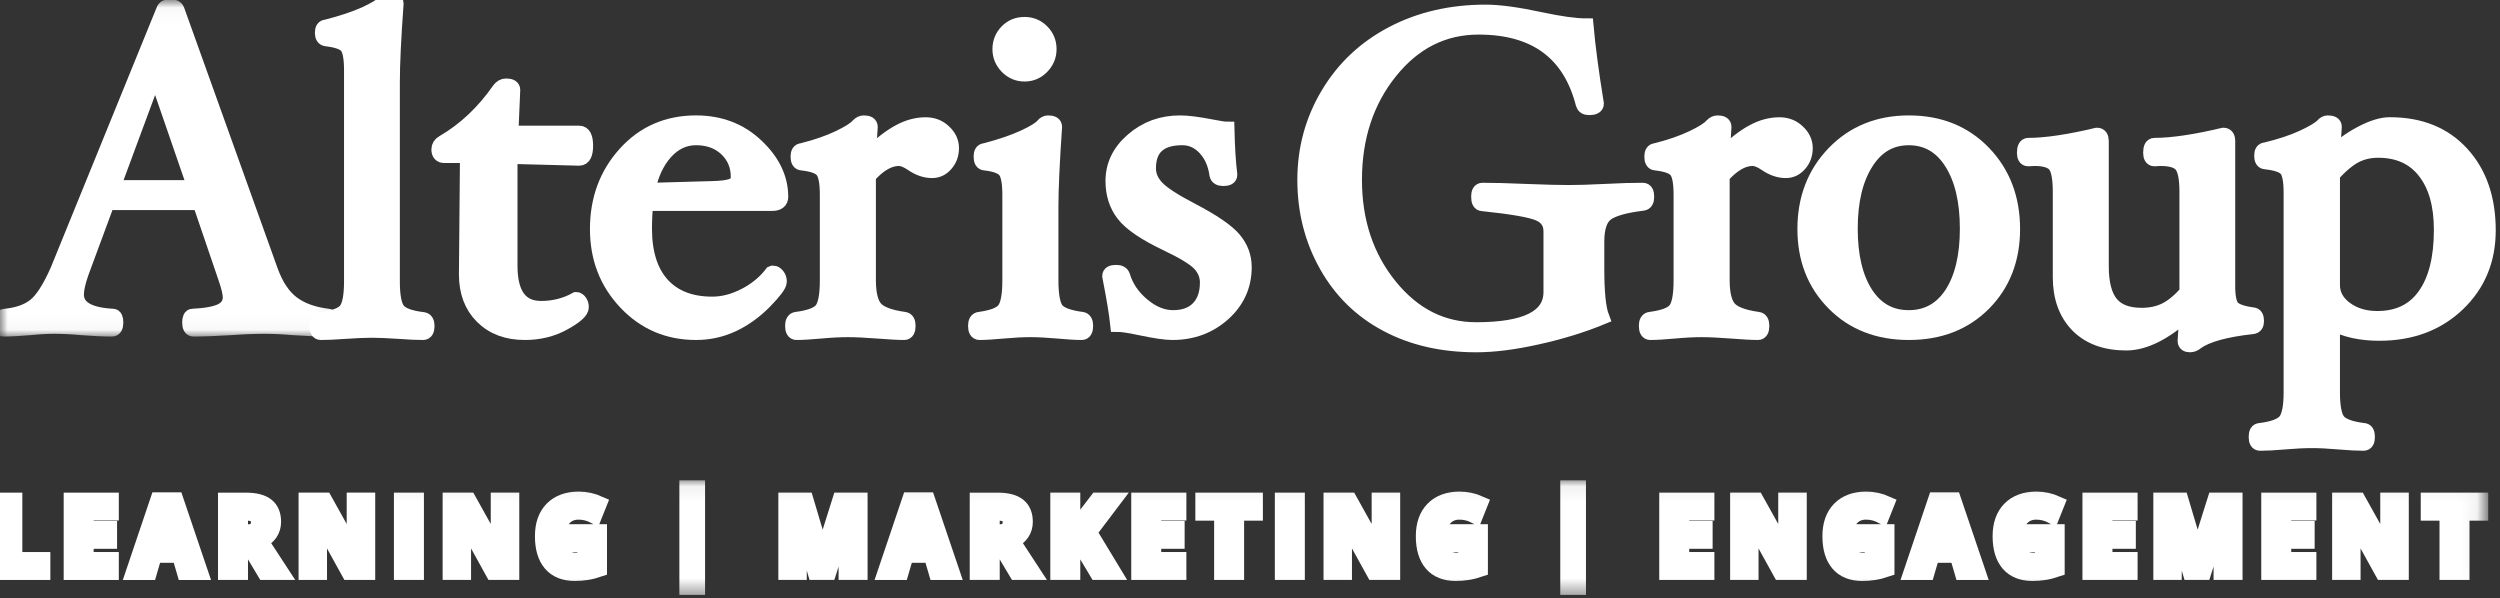 <?xml version="1.0" encoding="UTF-8"?>
<svg width="163px" height="39px" viewBox="0 0 163 39" version="1.1" xmlns="http://www.w3.org/2000/svg" xmlns:xlink="http://www.w3.org/1999/xlink">
    <rect x="0" y="0" width="163" height="39" fill="#333333" stroke="none"/>
    <!-- Generator: Sketch 54.1 (76490) - https://sketchapp.com -->
    <title>ag-logo</title>
    <desc>Created with Sketch.</desc>
    <defs>
        <polygon id="path-1" points="0 0.437 21.676 0.437 21.676 21.444 0 21.444"></polygon>
        <polygon id="path-3" points="0 7.071 161.735 7.071 161.735 0.601 0 0.601"></polygon>
        <polygon id="path-5" points="0 7.071 161.735 7.071 161.735 0.601 0 0.601"></polygon>
        <polygon id="path-7" points="0 7.071 161.735 7.071 161.735 0.601 0 0.601"></polygon>
        <polygon id="path-9" points="0 7.071 161.735 7.071 161.735 0.601 0 0.601"></polygon>
        <polygon id="path-11" points="0 7.071 161.735 7.071 161.735 0.601 0 0.601"></polygon>
        <polygon id="path-13" points="0 7.071 161.735 7.071 161.735 0.601 0 0.601"></polygon>
        <polygon id="path-15" points="0 7.071 161.735 7.071 161.735 0.601 0 0.601"></polygon>
        <polygon id="path-17" points="0 7.071 161.735 7.071 161.735 0.601 0 0.601"></polygon>
        <polygon id="path-19" points="0 7.071 161.735 7.071 161.735 0.601 0 0.601"></polygon>
        <polygon id="path-21" points="0 7.071 161.735 7.071 161.735 0.601 0 0.601"></polygon>
        <polygon id="path-23" points="0 7.071 161.735 7.071 161.735 0.601 0 0.601"></polygon>
        <polygon id="path-25" points="0 7.071 161.735 7.071 161.735 0.601 0 0.601"></polygon>
        <polygon id="path-27" points="0 7.071 161.735 7.071 161.735 0.601 0 0.601"></polygon>
        <polygon id="path-29" points="0 7.071 161.735 7.071 161.735 0.601 0 0.601"></polygon>
        <polygon id="path-31" points="0 7.071 161.735 7.071 161.735 0.601 0 0.601"></polygon>
        <polygon id="path-33" points="0 7.071 161.735 7.071 161.735 0.601 0 0.601"></polygon>
        <polygon id="path-35" points="0 7.071 161.735 7.071 161.735 0.601 0 0.601"></polygon>
        <polygon id="path-37" points="0 7.071 161.735 7.071 161.735 0.601 0 0.601"></polygon>
        <polygon id="path-39" points="0 7.071 161.735 7.071 161.735 0.601 0 0.601"></polygon>
        <polygon id="path-41" points="0 7.071 161.735 7.071 161.735 0.601 0 0.601"></polygon>
        <polygon id="path-43" points="0 7.071 161.735 7.071 161.735 0.601 0 0.601"></polygon>
        <polygon id="path-45" points="0 7.071 161.735 7.071 161.735 0.601 0 0.601"></polygon>
        <polygon id="path-47" points="0 7.071 161.735 7.071 161.735 0.601 0 0.601"></polygon>
        <polygon id="path-49" points="0 7.071 161.735 7.071 161.735 0.601 0 0.601"></polygon>
    </defs>
    <g id="Page-1" stroke="#FFFFFF" stroke-width="1" fill="#FFFFFF" fill-rule="evenodd">
        <g id="ag-logo">
            <g id="Group-28">
                <g id="Group-3">
                    <g id="Fill-1-Clipped">
                        <mask id="mask-2" fill="#FFFFFF">
                            <use xlink:href="#path-1"></use>
                        </mask>
                        <g id="path-1"></g>
                        <path d="M12.727,12.243 L10.13,4.711 L7.339,12.243 L12.727,12.243 Z M21.676,21.027 C21.676,21.306 21.599,21.444 21.44,21.444 C20.76,21.444 19.989,21.41 19.135,21.354 C18.399,21.291 17.767,21.264 17.24,21.264 C16.642,21.264 15.899,21.291 15.011,21.354 C14.074,21.41 13.275,21.444 12.615,21.444 C12.462,21.444 12.379,21.306 12.379,21.034 C12.379,20.763 12.442,20.631 12.56,20.631 C13.435,20.589 14.067,20.471 14.448,20.277 C14.83,20.082 15.025,19.783 15.025,19.38 C15.025,19.123 14.928,18.713 14.733,18.144 L13.046,13.195 L6.984,13.195 L5.29,17.775 C5.075,18.386 4.971,18.866 4.971,19.2 C4.971,20.075 5.77,20.548 7.36,20.631 C7.477,20.631 7.54,20.763 7.54,21.034 C7.54,21.306 7.456,21.444 7.304,21.444 C6.714,21.444 6.054,21.41 5.339,21.354 C4.659,21.291 4.055,21.264 3.52,21.264 C3.103,21.264 2.569,21.291 1.93,21.354 C1.263,21.41 0.688,21.444 0.215,21.444 C0.07,21.444 -0,21.319 -0,21.069 C-0,20.798 0.111,20.645 0.34,20.631 C1.153,20.548 1.798,20.326 2.277,19.95 C2.756,19.575 3.249,18.81 3.763,17.657 L10.678,0.673 C10.734,0.513 10.873,0.437 11.088,0.437 C11.324,0.437 11.47,0.513 11.532,0.659 L17.628,17.657 C17.975,18.616 18.441,19.318 19.024,19.769 C19.614,20.221 20.398,20.513 21.385,20.631 C21.579,20.645 21.676,20.784 21.676,21.027 L21.676,21.027 Z" id="Fill-1" fill="#FFFFFF" fill-rule="nonzero" mask="url(#mask-2)"></path>
                    </g>
                </g>
                <path d="M27.832,21.255 C27.832,21.527 27.748,21.667 27.595,21.667 C27.19,21.667 26.666,21.646 26.031,21.597 C25.319,21.549 24.725,21.521 24.236,21.521 C23.762,21.521 23.175,21.549 22.47,21.597 C21.834,21.646 21.317,21.667 20.912,21.667 C20.752,21.667 20.675,21.527 20.675,21.255 C20.675,21.004 20.752,20.872 20.912,20.851 C21.751,20.753 22.295,20.551 22.554,20.251 C22.805,19.951 22.931,19.317 22.931,18.348 L22.931,4.581 C22.931,3.779 22.833,3.256 22.63,3.005 C22.435,2.761 21.981,2.601 21.269,2.517 C21.108,2.497 21.031,2.371 21.031,2.141 C21.031,1.897 21.108,1.778 21.269,1.778 C22.309,1.513 23.154,1.228 23.825,0.927 C24.481,0.621 24.899,0.37 25.067,0.16 C25.165,0.049 25.277,0 25.396,0 C25.674,0 25.814,0.076 25.814,0.237 C25.654,2.448 25.57,4.17 25.57,5.398 L25.57,18.348 C25.57,19.317 25.696,19.951 25.947,20.251 C26.191,20.551 26.743,20.753 27.595,20.851 C27.748,20.872 27.832,21.004 27.832,21.255" id="Fill-4" fill="#FFFFFF" fill-rule="nonzero"></path>
                <path d="M38.17,9.498 C38.17,10.037 38.034,10.303 37.769,10.303 L33.241,10.184 L33.241,17.324 C33.241,19.192 33.921,20.122 35.28,20.122 C36.117,20.122 36.882,19.925 37.576,19.541 C37.654,19.541 37.726,19.596 37.798,19.695 C37.862,19.8 37.891,19.912 37.891,20.031 C37.891,20.282 37.519,20.618 36.76,21.037 C36.01,21.457 35.158,21.667 34.221,21.667 C33.063,21.667 32.147,21.324 31.453,20.632 C30.766,19.947 30.423,19.038 30.423,17.904 L30.423,17.772 L30.487,10.54 C30.487,10.268 30.358,10.128 30.115,10.128 L28.963,10.128 C28.742,10.128 28.627,10.002 28.627,9.743 C28.627,9.555 28.72,9.408 28.899,9.31 C30.308,8.491 31.532,7.344 32.569,5.855 C32.683,5.701 32.826,5.617 32.998,5.617 C33.277,5.617 33.42,5.701 33.42,5.855 L33.298,8.694 L37.769,8.694 C38.034,8.694 38.17,8.966 38.17,9.498" id="Fill-6" fill="#FFFFFF" fill-rule="nonzero"></path>
                <path d="M48.147,11.538 C48.147,10.802 47.892,10.191 47.375,9.698 C46.859,9.212 46.193,8.968 45.379,8.968 C44.607,8.968 43.935,9.288 43.369,9.92 C42.802,10.559 42.42,11.392 42.215,12.426 L46.405,12.308 C47.035,12.295 47.482,12.239 47.75,12.128 C48.02,12.024 48.147,11.822 48.147,11.538 M50.893,12.836 C50.893,13.113 50.709,13.252 50.348,13.252 L42.094,13.252 C42.038,13.78 42.009,14.335 42.009,14.904 C42.009,16.488 42.392,17.709 43.156,18.563 C43.928,19.411 45.018,19.841 46.434,19.841 C47.149,19.841 47.864,19.654 48.586,19.279 C49.308,18.903 49.889,18.425 50.335,17.841 L50.405,17.814 C50.497,17.814 50.589,17.869 50.674,17.98 C50.759,18.084 50.801,18.216 50.801,18.362 C50.801,18.571 50.476,19 49.839,19.654 C49.194,20.306 48.494,20.806 47.743,21.153 C46.993,21.5 46.2,21.667 45.379,21.667 C43.574,21.667 42.051,21.021 40.82,19.723 C39.581,18.418 38.965,16.828 38.965,14.932 C38.965,13.003 39.567,11.371 40.778,10.031 C41.988,8.691 43.524,8.025 45.379,8.025 C46.937,8.025 48.246,8.524 49.301,9.524 C50.363,10.524 50.893,11.628 50.893,12.836" id="Fill-8" fill="#FFFFFF" fill-rule="nonzero"></path>
                <path d="M62.026,9.66 C62.026,10.058 61.9,10.407 61.656,10.683 C61.418,10.968 61.118,11.11 60.775,11.11 C60.334,11.11 59.909,10.961 59.482,10.669 C59.146,10.441 58.853,10.321 58.602,10.321 C57.958,10.321 57.294,10.705 56.609,11.472 L56.609,18.276 C56.609,19.151 56.763,19.769 57.057,20.11 C57.357,20.459 57.986,20.7 58.958,20.835 C59.118,20.85 59.196,20.992 59.196,21.241 C59.196,21.525 59.118,21.667 58.958,21.667 C58.552,21.667 57.979,21.632 57.239,21.575 C56.414,21.511 55.764,21.482 55.281,21.482 C54.785,21.482 54.191,21.511 53.492,21.575 C52.856,21.632 52.332,21.667 51.926,21.667 C51.773,21.667 51.688,21.525 51.688,21.241 C51.688,20.992 51.773,20.85 51.926,20.835 C52.793,20.722 53.345,20.516 53.583,20.21 C53.827,19.911 53.953,19.265 53.953,18.284 L53.953,12.695 C53.953,11.885 53.848,11.359 53.646,11.11 C53.443,10.854 52.989,10.69 52.283,10.612 C52.129,10.612 52.045,10.477 52.045,10.207 C52.045,9.965 52.129,9.837 52.283,9.837 C53.268,9.589 54.072,9.304 54.708,8.999 C55.344,8.693 55.764,8.43 55.959,8.203 C56.078,8.082 56.197,8.025 56.316,8.025 C56.595,8.025 56.728,8.103 56.728,8.267 L56.609,10.172 C57.406,9.425 58.084,8.899 58.657,8.6 C59.224,8.294 59.79,8.146 60.356,8.146 C60.817,8.146 61.209,8.294 61.53,8.6 C61.858,8.899 62.026,9.255 62.026,9.66" id="Fill-10" fill="#FFFFFF" fill-rule="nonzero"></path>
                <path d="M70.773,21.24 C70.773,21.525 70.689,21.667 70.536,21.667 C70.123,21.667 69.606,21.631 68.97,21.574 C68.257,21.511 67.663,21.482 67.181,21.482 C66.685,21.482 66.098,21.511 65.405,21.574 C64.776,21.631 64.267,21.667 63.861,21.667 C63.701,21.667 63.617,21.525 63.617,21.24 C63.617,20.992 63.701,20.849 63.861,20.835 C64.7,20.721 65.245,20.515 65.483,20.21 C65.727,19.911 65.853,19.264 65.853,18.283 L65.853,12.695 C65.853,11.885 65.748,11.359 65.545,11.11 C65.343,10.854 64.895,10.691 64.217,10.612 C64.057,10.612 63.98,10.477 63.98,10.208 C63.98,9.966 64.057,9.838 64.211,9.838 C65.252,9.567 66.098,9.276 66.762,8.971 C67.426,8.665 67.838,8.408 68.006,8.203 C68.104,8.082 68.215,8.025 68.334,8.025 C68.614,8.025 68.747,8.103 68.747,8.267 C68.593,10.527 68.509,12.276 68.509,13.527 L68.509,18.276 C68.509,19.264 68.635,19.911 68.873,20.21 C69.117,20.515 69.669,20.721 70.536,20.835 C70.689,20.849 70.773,20.992 70.773,21.24" id="Fill-12" fill="#FFFFFF" fill-rule="nonzero"></path>
                <path d="M68.388,3.206 C68.388,3.641 68.23,4.018 67.921,4.337 C67.613,4.655 67.239,4.815 66.801,4.815 C66.363,4.815 65.989,4.655 65.674,4.337 C65.365,4.018 65.207,3.641 65.207,3.206 C65.207,2.757 65.365,2.373 65.667,2.068 C65.975,1.757 66.349,1.605 66.801,1.605 C67.239,1.605 67.613,1.757 67.921,2.068 C68.23,2.373 68.388,2.757 68.388,3.206" id="Fill-14" fill="#FFFFFF" fill-rule="nonzero"></path>
                <path d="M81.111,17.417 C81.111,18.618 80.655,19.625 79.745,20.445 C78.834,21.257 77.735,21.667 76.442,21.667 C75.987,21.667 75.291,21.562 74.34,21.361 C73.63,21.208 73.147,21.139 72.886,21.139 C72.813,20.451 72.638,19.396 72.364,17.994 C72.364,17.841 72.497,17.772 72.779,17.772 C73.007,17.772 73.141,17.848 73.188,18.008 C73.409,18.737 73.838,19.369 74.487,19.91 C75.13,20.451 75.8,20.722 76.483,20.722 C77.193,20.722 77.749,20.521 78.137,20.118 C78.532,19.716 78.734,19.146 78.734,18.417 C78.734,17.959 78.566,17.549 78.238,17.195 C77.91,16.841 77.2,16.404 76.108,15.884 C74.675,15.203 73.73,14.564 73.268,13.96 C72.806,13.363 72.578,12.641 72.578,11.801 C72.578,10.774 73.007,9.885 73.871,9.142 C74.735,8.393 75.759,8.025 76.938,8.025 C77.427,8.025 78.124,8.115 79.015,8.288 C79.51,8.386 79.832,8.434 79.986,8.434 C80.013,9.6 80.073,10.586 80.173,11.406 C80.173,11.552 80.032,11.628 79.758,11.628 C79.517,11.628 79.39,11.552 79.356,11.391 C79.256,10.67 78.995,10.087 78.579,9.642 C78.157,9.191 77.662,8.968 77.086,8.968 C75.613,8.968 74.869,9.635 74.869,10.975 C74.869,11.433 75.043,11.85 75.398,12.232 C75.746,12.613 76.503,13.113 77.682,13.724 C79.075,14.453 79.999,15.085 80.441,15.613 C80.89,16.147 81.111,16.744 81.111,17.417" id="Fill-16" fill="#FFFFFF" fill-rule="nonzero"></path>
                <path d="M107.353,12.831 C107.353,13.083 107.278,13.216 107.12,13.237 C105.953,13.377 105.15,13.602 104.731,13.911 C104.312,14.219 104.1,14.835 104.1,15.754 L104.1,17.514 C104.1,19.048 104.203,20.1 104.422,20.675 C103.126,21.208 101.725,21.635 100.229,21.964 C98.726,22.301 97.401,22.469 96.255,22.469 C94.031,22.469 92.081,22.02 90.407,21.123 C88.732,20.233 87.428,18.95 86.495,17.282 C85.561,15.621 85.087,13.77 85.087,11.73 C85.087,9.704 85.595,7.84 86.611,6.144 C87.62,4.454 89.02,3.137 90.805,2.204 C92.583,1.272 94.607,0.802 96.866,0.802 C97.744,0.802 98.925,0.964 100.4,1.279 C101.705,1.559 102.706,1.699 103.399,1.699 C103.523,3.087 103.75,4.777 104.073,6.768 C104.073,6.922 103.914,7.006 103.605,7.006 C103.399,7.006 103.276,6.922 103.235,6.768 C102.377,3.424 100.098,1.755 96.399,1.755 C94.106,1.755 92.184,2.723 90.633,4.65 C89.082,6.578 88.3,8.941 88.3,11.73 C88.3,14.443 89.069,16.756 90.605,18.656 C92.15,20.563 94.024,21.509 96.248,21.509 C99.508,21.509 101.135,20.689 101.135,19.035 L101.135,15.088 C101.135,14.541 100.881,14.149 100.359,13.917 C99.845,13.686 98.609,13.469 96.653,13.266 C96.495,13.266 96.419,13.118 96.419,12.824 C96.419,12.551 96.495,12.417 96.653,12.417 C97.305,12.417 98.266,12.438 99.543,12.494 C100.771,12.544 101.684,12.564 102.274,12.564 C102.857,12.564 103.633,12.544 104.594,12.494 C105.631,12.438 106.468,12.417 107.12,12.417 C107.278,12.417 107.353,12.557 107.353,12.831" id="Fill-18" fill="#FFFFFF" fill-rule="nonzero"></path>
                <path d="M117.691,9.66 C117.691,10.058 117.565,10.407 117.32,10.683 C117.082,10.968 116.782,11.11 116.439,11.11 C115.999,11.11 115.573,10.961 115.146,10.669 C114.811,10.441 114.517,10.321 114.266,10.321 C113.623,10.321 112.958,10.705 112.274,11.472 L112.274,18.276 C112.274,19.151 112.428,19.769 112.722,20.11 C113.022,20.459 113.651,20.7 114.622,20.835 C114.783,20.85 114.86,20.992 114.86,21.241 C114.86,21.525 114.783,21.667 114.622,21.667 C114.217,21.667 113.644,21.632 112.903,21.575 C112.078,21.511 111.428,21.482 110.946,21.482 C110.45,21.482 109.856,21.511 109.157,21.575 C108.52,21.632 107.997,21.667 107.591,21.667 C107.437,21.667 107.353,21.525 107.353,21.241 C107.353,20.992 107.437,20.85 107.591,20.835 C108.458,20.722 109.01,20.516 109.248,20.21 C109.492,19.911 109.618,19.265 109.618,18.284 L109.618,12.695 C109.618,11.885 109.513,11.359 109.31,11.11 C109.108,10.854 108.654,10.69 107.948,10.612 C107.794,10.612 107.71,10.477 107.71,10.207 C107.71,9.965 107.794,9.837 107.948,9.837 C108.933,9.589 109.737,9.304 110.373,8.999 C111.009,8.693 111.428,8.43 111.624,8.203 C111.742,8.082 111.862,8.025 111.98,8.025 C112.26,8.025 112.392,8.103 112.392,8.267 L112.274,10.172 C113.07,9.425 113.748,8.899 114.322,8.6 C114.888,8.294 115.454,8.146 116.02,8.146 C116.482,8.146 116.873,8.294 117.194,8.6 C117.523,8.899 117.691,9.255 117.691,9.66" id="Fill-20" fill="#FFFFFF" fill-rule="nonzero"></path>
                <path d="M128.283,14.905 C128.283,13.106 127.942,11.663 127.26,10.587 C126.578,9.511 125.644,8.969 124.45,8.969 C123.27,8.969 122.336,9.511 121.654,10.594 C120.965,11.677 120.624,13.114 120.624,14.905 C120.624,16.689 120.958,18.105 121.633,19.153 C122.315,20.202 123.25,20.722 124.45,20.722 C125.65,20.722 126.585,20.202 127.267,19.168 C127.942,18.126 128.283,16.709 128.283,14.905 M131.209,14.933 C131.209,16.897 130.582,18.508 129.334,19.771 C128.078,21.035 126.455,21.667 124.457,21.667 C122.466,21.667 120.835,21.035 119.58,19.764 C118.319,18.494 117.691,16.883 117.691,14.933 C117.691,12.954 118.325,11.309 119.594,9.996 C120.862,8.685 122.486,8.025 124.457,8.025 C126.442,8.025 128.065,8.678 129.327,9.989 C130.582,11.295 131.209,12.947 131.209,14.933" id="Fill-22" fill="#FFFFFF" fill-rule="nonzero"></path>
                <path d="M147.113,20.933 C147.113,21.149 147.037,21.261 146.877,21.282 C145.083,21.478 143.851,21.82 143.19,22.309 C143.058,22.421 142.919,22.469 142.78,22.469 C142.585,22.469 142.481,22.393 142.481,22.232 L142.599,20.361 C141.138,21.687 139.817,22.35 138.634,22.35 C137.285,22.35 136.234,21.966 135.476,21.199 C134.725,20.43 134.342,19.391 134.342,18.07 L134.342,12.506 C134.342,11.626 134.231,11.04 134.008,10.754 C133.778,10.468 133.326,10.321 132.659,10.321 C132.534,10.321 132.387,10.328 132.227,10.342 C132.081,10.342 132.004,10.209 132.004,9.958 C132.004,9.651 132.088,9.49 132.241,9.49 C133.382,9.49 134.878,9.267 136.728,8.827 C136.902,8.827 136.992,8.946 136.992,9.197 L136.992,17.366 C136.992,18.483 137.208,19.3 137.632,19.809 C138.057,20.319 138.724,20.57 139.636,20.57 C140.22,20.57 140.734,20.458 141.18,20.242 C141.625,20.026 142.098,19.641 142.599,19.083 L142.599,12.513 C142.599,11.641 142.487,11.054 142.251,10.761 C142.021,10.468 141.562,10.321 140.874,10.321 C140.749,10.321 140.617,10.328 140.457,10.342 C140.31,10.342 140.234,10.209 140.234,9.958 C140.234,9.651 140.31,9.49 140.47,9.49 C141.618,9.49 143.114,9.267 144.971,8.827 C145.145,8.827 145.236,8.946 145.236,9.197 L145.236,18.671 C145.236,19.355 145.333,19.809 145.521,20.047 C145.715,20.277 146.168,20.444 146.877,20.542 C147.037,20.542 147.113,20.675 147.113,20.933" id="Fill-24" fill="#FFFFFF" fill-rule="nonzero"></path>
                <path d="M159.189,14.988 C159.189,13.351 158.829,12.08 158.103,11.161 C157.383,10.242 156.368,9.786 155.056,9.786 C154.513,9.786 154.012,9.897 153.568,10.125 C153.123,10.353 152.623,10.767 152.065,11.375 L152.065,18.574 C152.065,19.203 152.347,19.728 152.918,20.15 C153.49,20.571 154.181,20.778 155,20.778 C156.354,20.778 157.397,20.281 158.11,19.272 C158.829,18.27 159.189,16.84 159.189,14.988 M162.222,15.016 C162.222,16.95 161.559,18.546 160.226,19.818 C158.893,21.089 157.193,21.718 155.126,21.718 C153.934,21.718 152.912,21.497 152.065,21.04 L152.065,25.579 C152.065,26.533 152.192,27.162 152.439,27.466 C152.693,27.769 153.243,27.977 154.104,28.081 C154.266,28.081 154.344,28.219 154.344,28.488 C154.344,28.758 154.266,28.889 154.104,28.889 C153.694,28.889 153.165,28.862 152.516,28.806 C151.811,28.744 151.226,28.716 150.746,28.716 C150.246,28.716 149.639,28.744 148.926,28.806 C148.291,28.862 147.762,28.889 147.353,28.889 C147.191,28.889 147.113,28.758 147.113,28.488 C147.113,28.219 147.191,28.081 147.353,28.081 C148.207,27.977 148.757,27.769 149.011,27.466 C149.265,27.162 149.392,26.533 149.392,25.586 L149.392,12.564 C149.392,11.783 149.293,11.264 149.089,11.023 C148.884,10.774 148.425,10.615 147.713,10.539 C147.551,10.539 147.473,10.408 147.473,10.146 C147.473,9.91 147.551,9.786 147.713,9.786 C148.687,9.552 149.498,9.282 150.154,8.977 C150.81,8.674 151.24,8.418 151.452,8.197 C151.558,8.079 151.662,8.025 151.762,8.025 C152.044,8.025 152.185,8.1 152.185,8.259 L152.065,10.111 C152.615,9.552 153.25,9.081 153.969,8.708 C154.689,8.328 155.302,8.142 155.818,8.142 C157.786,8.142 159.344,8.771 160.494,10.028 C161.644,11.285 162.222,12.95 162.222,15.016" id="Fill-26" fill="#FFFFFF" fill-rule="nonzero"></path>
            </g>
            <g id="Group-35" transform="translate(0, 31.111)">
                <polygon id="Fill-1" fill="#FFFFFF" fill-rule="nonzero" points="0 1.509 0 6.202 2.783 6.202 2.783 5.382 0.956 5.382 0.956 1.509"></polygon>
                <polygon id="Fill-2" fill="#FFFFFF" fill-rule="nonzero" points="7.247 6.203 4.652 6.203 4.652 1.509 7.247 1.509 7.247 2.324 5.607 2.324 5.607 3.355 7.133 3.355 7.133 4.171 5.607 4.171 5.607 5.381 7.247 5.381"></polygon>
                <g id="Group-34" transform="translate(0, 0.106)">
                    <path d="M11.477,4.144 C11.175,3.132 11.004,2.559 10.967,2.426 C10.928,2.294 10.901,2.189 10.885,2.112 C10.817,2.386 10.623,3.063 10.303,4.144 L11.477,4.144 Z M12.031,6.097 L11.705,4.979 L10.062,4.979 L9.735,6.097 L8.705,6.097 L10.296,1.383 L11.465,1.383 L13.061,6.097 L12.031,6.097 Z" id="Fill-3" fill="#FFFFFF" fill-rule="nonzero"></path>
                    <path d="M15.669,3.486 L15.977,3.486 C16.28,3.486 16.503,3.434 16.646,3.329 C16.79,3.224 16.862,3.059 16.862,2.834 C16.862,2.612 16.789,2.453 16.642,2.359 C16.495,2.265 16.267,2.218 15.959,2.218 L15.669,2.218 L15.669,3.486 Z M15.669,4.295 L15.669,6.096 L14.714,6.096 L14.714,1.403 L16.027,1.403 C16.639,1.403 17.093,1.519 17.386,1.75 C17.68,1.983 17.827,2.335 17.827,2.808 C17.827,3.085 17.754,3.33 17.608,3.546 C17.463,3.761 17.256,3.929 16.989,4.051 C17.667,5.106 18.109,5.789 18.314,6.096 L17.254,6.096 L16.178,4.295 L15.669,4.295 Z" id="Fill-5" fill="#FFFFFF" fill-rule="nonzero"></path>
                    <path d="M23.964,6.096 L22.75,6.096 L20.79,2.546 L20.762,2.546 C20.801,3.172 20.821,3.62 20.821,3.888 L20.821,6.096 L19.967,6.096 L19.967,1.402 L21.172,1.402 L23.13,4.918 L23.151,4.918 C23.12,4.308 23.105,3.876 23.105,3.625 L23.105,1.402 L23.964,1.402 L23.964,6.096 Z" id="Fill-7" fill="#FFFFFF" fill-rule="nonzero"></path>
                    <g id="Fill-9-Clipped">
                        <mask id="mask-4" fill="#FFFFFF">
                            <use xlink:href="#path-3"></use>
                        </mask>
                        <g id="path-3"></g>
                        <polygon id="Fill-9" fill="#FFFFFF" fill-rule="nonzero" mask="url(#mask-4)" points="26.184 6.096 27.14 6.096 27.14 1.402 26.184 1.402"></polygon>
                    </g>
                    <g id="Fill-11-Clipped">
                        <mask id="mask-6" fill="#FFFFFF">
                            <use xlink:href="#path-5"></use>
                        </mask>
                        <g id="path-3"></g>
                        <path d="M33.357,6.096 L32.143,6.096 L30.183,2.546 L30.155,2.546 C30.194,3.172 30.213,3.62 30.213,3.888 L30.213,6.096 L29.36,6.096 L29.36,1.402 L30.565,1.402 L32.523,4.918 L32.544,4.918 C32.513,4.308 32.497,3.876 32.497,3.625 L32.497,1.402 L33.357,1.402 L33.357,6.096 Z" id="Fill-11" fill="#FFFFFF" fill-rule="nonzero" mask="url(#mask-6)"></path>
                    </g>
                    <g id="Fill-12-Clipped">
                        <mask id="mask-8" fill="#FFFFFF">
                            <use xlink:href="#path-7"></use>
                        </mask>
                        <g id="path-3"></g>
                        <path d="M37.288,3.46 L39.076,3.46 L39.076,5.894 C38.786,5.993 38.514,6.062 38.258,6.101 C38.002,6.141 37.74,6.16 37.473,6.16 C36.793,6.16 36.274,5.953 35.915,5.537 C35.557,5.12 35.378,4.522 35.378,3.743 C35.378,2.985 35.585,2.395 36.001,1.971 C36.418,1.547 36.994,1.335 37.732,1.335 C38.195,1.335 38.64,1.432 39.07,1.624 L38.752,2.42 C38.423,2.249 38.081,2.163 37.726,2.163 C37.313,2.163 36.982,2.308 36.734,2.597 C36.485,2.886 36.361,3.274 36.361,3.762 C36.361,4.271 36.461,4.661 36.661,4.929 C36.861,5.198 37.153,5.332 37.535,5.332 C37.734,5.332 37.937,5.311 38.142,5.268 L38.142,4.289 L37.288,4.289 L37.288,3.46 Z" id="Fill-12" fill="#FFFFFF" fill-rule="nonzero" mask="url(#mask-8)"></path>
                    </g>
                    <g id="Fill-13-Clipped">
                        <mask id="mask-10" fill="#FFFFFF">
                            <use xlink:href="#path-9"></use>
                        </mask>
                        <g id="path-3"></g>
                        <polygon id="Fill-13" fill="#FFFFFF" fill-rule="nonzero" mask="url(#mask-10)" points="44.795 7.071 45.47 7.071 45.47 0.601 44.795 0.601"></polygon>
                    </g>
                    <g id="Fill-14-Clipped">
                        <mask id="mask-12" fill="#FFFFFF">
                            <use xlink:href="#path-11"></use>
                        </mask>
                        <g id="path-3"></g>
                        <path d="M53.156,6.096 L52.071,2.413 L52.043,2.413 C52.082,3.163 52.102,3.663 52.102,3.913 L52.102,6.096 L51.248,6.096 L51.248,1.402 L52.548,1.402 L53.615,4.992 L53.634,4.992 L54.765,1.402 L56.066,1.402 L56.066,6.096 L55.175,6.096 L55.175,3.874 C55.175,3.769 55.177,3.649 55.179,3.512 C55.183,3.374 55.196,3.011 55.221,2.42 L55.193,2.42 L54.032,6.096 L53.156,6.096 Z" id="Fill-14" fill="#FFFFFF" fill-rule="nonzero" mask="url(#mask-12)"></path>
                    </g>
                    <g id="Fill-15-Clipped">
                        <mask id="mask-14" fill="#FFFFFF">
                            <use xlink:href="#path-13"></use>
                        </mask>
                        <g id="path-3"></g>
                        <path d="M60.489,4.144 C60.187,3.132 60.017,2.559 59.98,2.426 C59.941,2.294 59.914,2.189 59.897,2.112 C59.83,2.386 59.635,3.063 59.315,4.144 L60.489,4.144 Z M61.044,6.097 L60.717,4.979 L59.075,4.979 L58.748,6.097 L57.718,6.097 L59.309,1.383 L60.477,1.383 L62.074,6.097 L61.044,6.097 Z" id="Fill-15" fill="#FFFFFF" fill-rule="nonzero" mask="url(#mask-14)"></path>
                    </g>
                    <g id="Fill-16-Clipped">
                        <mask id="mask-16" fill="#FFFFFF">
                            <use xlink:href="#path-15"></use>
                        </mask>
                        <g id="path-3"></g>
                        <path d="M64.682,3.486 L64.99,3.486 C65.292,3.486 65.515,3.434 65.659,3.329 C65.802,3.224 65.874,3.059 65.874,2.834 C65.874,2.612 65.801,2.453 65.654,2.359 C65.507,2.265 65.28,2.218 64.972,2.218 L64.682,2.218 L64.682,3.486 Z M64.682,4.295 L64.682,6.096 L63.726,6.096 L63.726,1.403 L65.04,1.403 C65.652,1.403 66.105,1.519 66.398,1.75 C66.692,1.983 66.84,2.335 66.84,2.808 C66.84,3.085 66.766,3.33 66.62,3.546 C66.475,3.761 66.268,3.929 66.001,4.051 C66.679,5.106 67.121,5.789 67.326,6.096 L66.266,6.096 L65.191,4.295 L64.682,4.295 Z" id="Fill-16" fill="#FFFFFF" fill-rule="nonzero" mask="url(#mask-16)"></path>
                    </g>
                    <g id="Fill-17-Clipped">
                        <mask id="mask-18" fill="#FFFFFF">
                            <use xlink:href="#path-17"></use>
                        </mask>
                        <g id="path-3"></g>
                        <polygon id="Fill-17" fill="#FFFFFF" fill-rule="nonzero" mask="url(#mask-18)" points="72.604 6.096 71.519 6.096 70.338 4.119 69.935 4.421 69.935 6.096 68.98 6.096 68.98 1.402 69.935 1.402 69.935 3.55 70.311 2.998 71.532 1.402 72.592 1.402 71.02 3.48"></polygon>
                    </g>
                    <g id="Fill-18-Clipped">
                        <mask id="mask-20" fill="#FFFFFF">
                            <use xlink:href="#path-19"></use>
                        </mask>
                        <g id="path-3"></g>
                        <polygon id="Fill-18" fill="#FFFFFF" fill-rule="nonzero" mask="url(#mask-20)" points="76.852 6.096 74.257 6.096 74.257 1.402 76.852 1.402 76.852 2.218 75.212 2.218 75.212 3.248 76.738 3.248 76.738 4.064 75.212 4.064 75.212 5.275 76.852 5.275"></polygon>
                    </g>
                    <g id="Fill-19-Clipped">
                        <mask id="mask-22" fill="#FFFFFF">
                            <use xlink:href="#path-21"></use>
                        </mask>
                        <g id="path-3"></g>
                        <polygon id="Fill-19" fill="#FFFFFF" fill-rule="nonzero" mask="url(#mask-22)" points="80.616 6.096 79.661 6.096 79.661 2.23 78.437 2.23 78.437 1.402 81.84 1.402 81.84 2.23 80.616 2.23"></polygon>
                    </g>
                    <g id="Fill-20-Clipped">
                        <mask id="mask-24" fill="#FFFFFF">
                            <use xlink:href="#path-23"></use>
                        </mask>
                        <g id="path-3"></g>
                        <polygon id="Fill-20" fill="#FFFFFF" fill-rule="nonzero" mask="url(#mask-24)" points="83.62 6.096 84.575 6.096 84.575 1.402 83.62 1.402"></polygon>
                    </g>
                    <g id="Fill-21-Clipped">
                        <mask id="mask-26" fill="#FFFFFF">
                            <use xlink:href="#path-25"></use>
                        </mask>
                        <g id="path-3"></g>
                        <path d="M90.792,6.096 L89.578,6.096 L87.617,2.546 L87.589,2.546 C87.629,3.172 87.648,3.62 87.648,3.888 L87.648,6.096 L86.794,6.096 L86.794,1.402 L88,1.402 L89.957,4.918 L89.978,4.918 C89.948,4.308 89.932,3.876 89.932,3.625 L89.932,1.402 L90.792,1.402 L90.792,6.096 Z" id="Fill-21" fill="#FFFFFF" fill-rule="nonzero" mask="url(#mask-26)"></path>
                    </g>
                    <g id="Fill-22-Clipped">
                        <mask id="mask-28" fill="#FFFFFF">
                            <use xlink:href="#path-27"></use>
                        </mask>
                        <g id="path-3"></g>
                        <path d="M94.723,3.46 L96.511,3.46 L96.511,5.894 C96.221,5.993 95.949,6.062 95.693,6.101 C95.437,6.141 95.175,6.16 94.908,6.16 C94.228,6.16 93.709,5.953 93.351,5.537 C92.991,5.12 92.812,4.522 92.812,3.743 C92.812,2.985 93.02,2.395 93.436,1.971 C93.853,1.547 94.429,1.335 95.167,1.335 C95.629,1.335 96.075,1.432 96.505,1.624 L96.187,2.42 C95.859,2.249 95.516,2.163 95.161,2.163 C94.748,2.163 94.417,2.308 94.168,2.597 C93.919,2.886 93.796,3.274 93.796,3.762 C93.796,4.271 93.896,4.661 94.096,4.929 C94.296,5.198 94.588,5.332 94.969,5.332 C95.169,5.332 95.371,5.311 95.577,5.268 L95.577,4.289 L94.723,4.289 L94.723,3.46 Z" id="Fill-22" fill="#FFFFFF" fill-rule="nonzero" mask="url(#mask-28)"></path>
                    </g>
                    <g id="Fill-23-Clipped">
                        <mask id="mask-30" fill="#FFFFFF">
                            <use xlink:href="#path-29"></use>
                        </mask>
                        <g id="path-3"></g>
                        <polygon id="Fill-23" fill="#FFFFFF" fill-rule="nonzero" mask="url(#mask-30)" points="102.23 7.071 102.905 7.071 102.905 0.601 102.23 0.601"></polygon>
                    </g>
                    <g id="Fill-24-Clipped">
                        <mask id="mask-32" fill="#FFFFFF">
                            <use xlink:href="#path-31"></use>
                        </mask>
                        <g id="path-3"></g>
                        <polygon id="Fill-24" fill="#FFFFFF" fill-rule="nonzero" mask="url(#mask-32)" points="111.278 6.096 108.683 6.096 108.683 1.402 111.278 1.402 111.278 2.218 109.638 2.218 109.638 3.248 111.163 3.248 111.163 4.064 109.638 4.064 109.638 5.275 111.278 5.275"></polygon>
                    </g>
                    <g id="Fill-25-Clipped">
                        <mask id="mask-34" fill="#FFFFFF">
                            <use xlink:href="#path-33"></use>
                        </mask>
                        <g id="path-3"></g>
                        <path d="M117.301,6.096 L116.087,6.096 L114.126,2.546 L114.098,2.546 C114.138,3.172 114.157,3.62 114.157,3.888 L114.157,6.096 L113.304,6.096 L113.304,1.402 L114.509,1.402 L116.466,4.918 L116.488,4.918 C116.457,4.308 116.441,3.876 116.441,3.625 L116.441,1.402 L117.301,1.402 L117.301,6.096 Z" id="Fill-25" fill="#FFFFFF" fill-rule="nonzero" mask="url(#mask-34)"></path>
                    </g>
                    <g id="Fill-26-Clipped">
                        <mask id="mask-36" fill="#FFFFFF">
                            <use xlink:href="#path-35"></use>
                        </mask>
                        <g id="path-3"></g>
                        <path d="M121.232,3.46 L123.019,3.46 L123.019,5.894 C122.73,5.993 122.457,6.062 122.201,6.101 C121.946,6.141 121.684,6.16 121.416,6.16 C120.737,6.16 120.217,5.953 119.859,5.537 C119.5,5.12 119.321,4.522 119.321,3.743 C119.321,2.985 119.529,2.395 119.945,1.971 C120.361,1.547 120.938,1.335 121.675,1.335 C122.138,1.335 122.584,1.432 123.013,1.624 L122.696,2.42 C122.367,2.249 122.025,2.163 121.67,2.163 C121.257,2.163 120.925,2.308 120.677,2.597 C120.428,2.886 120.304,3.274 120.304,3.762 C120.304,4.271 120.404,4.661 120.604,4.929 C120.805,5.198 121.096,5.332 121.478,5.332 C121.677,5.332 121.88,5.311 122.085,5.268 L122.085,4.289 L121.232,4.289 L121.232,3.46 Z" id="Fill-26" fill="#FFFFFF" fill-rule="nonzero" mask="url(#mask-36)"></path>
                    </g>
                    <g id="Fill-27-Clipped">
                        <mask id="mask-38" fill="#FFFFFF">
                            <use xlink:href="#path-37"></use>
                        </mask>
                        <g id="path-3"></g>
                        <path d="M127.381,4.144 C127.08,3.132 126.91,2.559 126.872,2.426 C126.833,2.294 126.806,2.189 126.79,2.112 C126.722,2.386 126.527,3.063 126.208,4.144 L127.381,4.144 Z M127.936,6.097 L127.609,4.979 L125.967,4.979 L125.64,6.097 L124.611,6.097 L126.201,1.383 L127.369,1.383 L128.966,6.097 L127.936,6.097 Z" id="Fill-27" fill="#FFFFFF" fill-rule="nonzero" mask="url(#mask-38)"></path>
                    </g>
                    <g id="Fill-28-Clipped">
                        <mask id="mask-40" fill="#FFFFFF">
                            <use xlink:href="#path-39"></use>
                        </mask>
                        <g id="path-3"></g>
                        <path d="M132.329,3.46 L134.117,3.46 L134.117,5.894 C133.827,5.993 133.555,6.062 133.299,6.101 C133.043,6.141 132.781,6.16 132.513,6.16 C131.834,6.16 131.315,5.953 130.956,5.537 C130.597,5.12 130.418,4.522 130.418,3.743 C130.418,2.985 130.626,2.395 131.042,1.971 C131.459,1.547 132.035,1.335 132.773,1.335 C133.235,1.335 133.681,1.432 134.111,1.624 L133.793,2.42 C133.464,2.249 133.122,2.163 132.767,2.163 C132.354,2.163 132.023,2.308 131.774,2.597 C131.525,2.886 131.402,3.274 131.402,3.762 C131.402,4.271 131.501,4.661 131.702,4.929 C131.902,5.198 132.194,5.332 132.575,5.332 C132.775,5.332 132.977,5.311 133.183,5.268 L133.183,4.289 L132.329,4.289 L132.329,3.46 Z" id="Fill-28" fill="#FFFFFF" fill-rule="nonzero" mask="url(#mask-40)"></path>
                    </g>
                    <g id="Fill-29-Clipped">
                        <mask id="mask-42" fill="#FFFFFF">
                            <use xlink:href="#path-41"></use>
                        </mask>
                        <g id="path-3"></g>
                        <polygon id="Fill-29" fill="#FFFFFF" fill-rule="nonzero" mask="url(#mask-42)" points="138.871 6.096 136.276 6.096 136.276 1.402 138.871 1.402 138.871 2.218 137.231 2.218 137.231 3.248 138.756 3.248 138.756 4.064 137.231 4.064 137.231 5.275 138.871 5.275"></polygon>
                    </g>
                    <g id="Fill-30-Clipped">
                        <mask id="mask-44" fill="#FFFFFF">
                            <use xlink:href="#path-43"></use>
                        </mask>
                        <g id="path-3"></g>
                        <path d="M142.804,6.096 L141.719,2.413 L141.691,2.413 C141.731,3.163 141.75,3.663 141.75,3.913 L141.75,6.096 L140.897,6.096 L140.897,1.402 L142.197,1.402 L143.264,4.992 L143.282,4.992 L144.413,1.402 L145.714,1.402 L145.714,6.096 L144.824,6.096 L144.824,3.874 C144.824,3.769 144.825,3.649 144.828,3.512 C144.831,3.374 144.845,3.011 144.869,2.42 L144.842,2.42 L143.68,6.096 L142.804,6.096 Z" id="Fill-30" fill="#FFFFFF" fill-rule="nonzero" mask="url(#mask-44)"></path>
                    </g>
                    <g id="Fill-31-Clipped">
                        <mask id="mask-46" fill="#FFFFFF">
                            <use xlink:href="#path-45"></use>
                        </mask>
                        <g id="path-3"></g>
                        <polygon id="Fill-31" fill="#FFFFFF" fill-rule="nonzero" mask="url(#mask-46)" points="150.529 6.096 147.934 6.096 147.934 1.402 150.529 1.402 150.529 2.218 148.889 2.218 148.889 3.248 150.415 3.248 150.415 4.064 148.889 4.064 148.889 5.275 150.529 5.275"></polygon>
                    </g>
                    <g id="Fill-32-Clipped">
                        <mask id="mask-48" fill="#FFFFFF">
                            <use xlink:href="#path-47"></use>
                        </mask>
                        <g id="path-3"></g>
                        <path d="M156.553,6.096 L155.339,6.096 L153.378,2.546 L153.35,2.546 C153.39,3.172 153.409,3.62 153.409,3.888 L153.409,6.096 L152.555,6.096 L152.555,1.402 L153.761,1.402 L155.718,4.918 L155.739,4.918 C155.709,4.308 155.693,3.876 155.693,3.625 L155.693,1.402 L156.553,1.402 L156.553,6.096 Z" id="Fill-32" fill="#FFFFFF" fill-rule="nonzero" mask="url(#mask-48)"></path>
                    </g>
                    <g id="Fill-33-Clipped">
                        <mask id="mask-50" fill="#FFFFFF">
                            <use xlink:href="#path-49"></use>
                        </mask>
                        <g id="path-3"></g>
                        <polygon id="Fill-33" fill="#FFFFFF" fill-rule="nonzero" mask="url(#mask-50)" points="160.511 6.096 159.556 6.096 159.556 2.23 158.332 2.23 158.332 1.402 161.735 1.402 161.735 2.23 160.511 2.23"></polygon>
                    </g>
                </g>
            </g>
        </g>
    </g>
</svg>